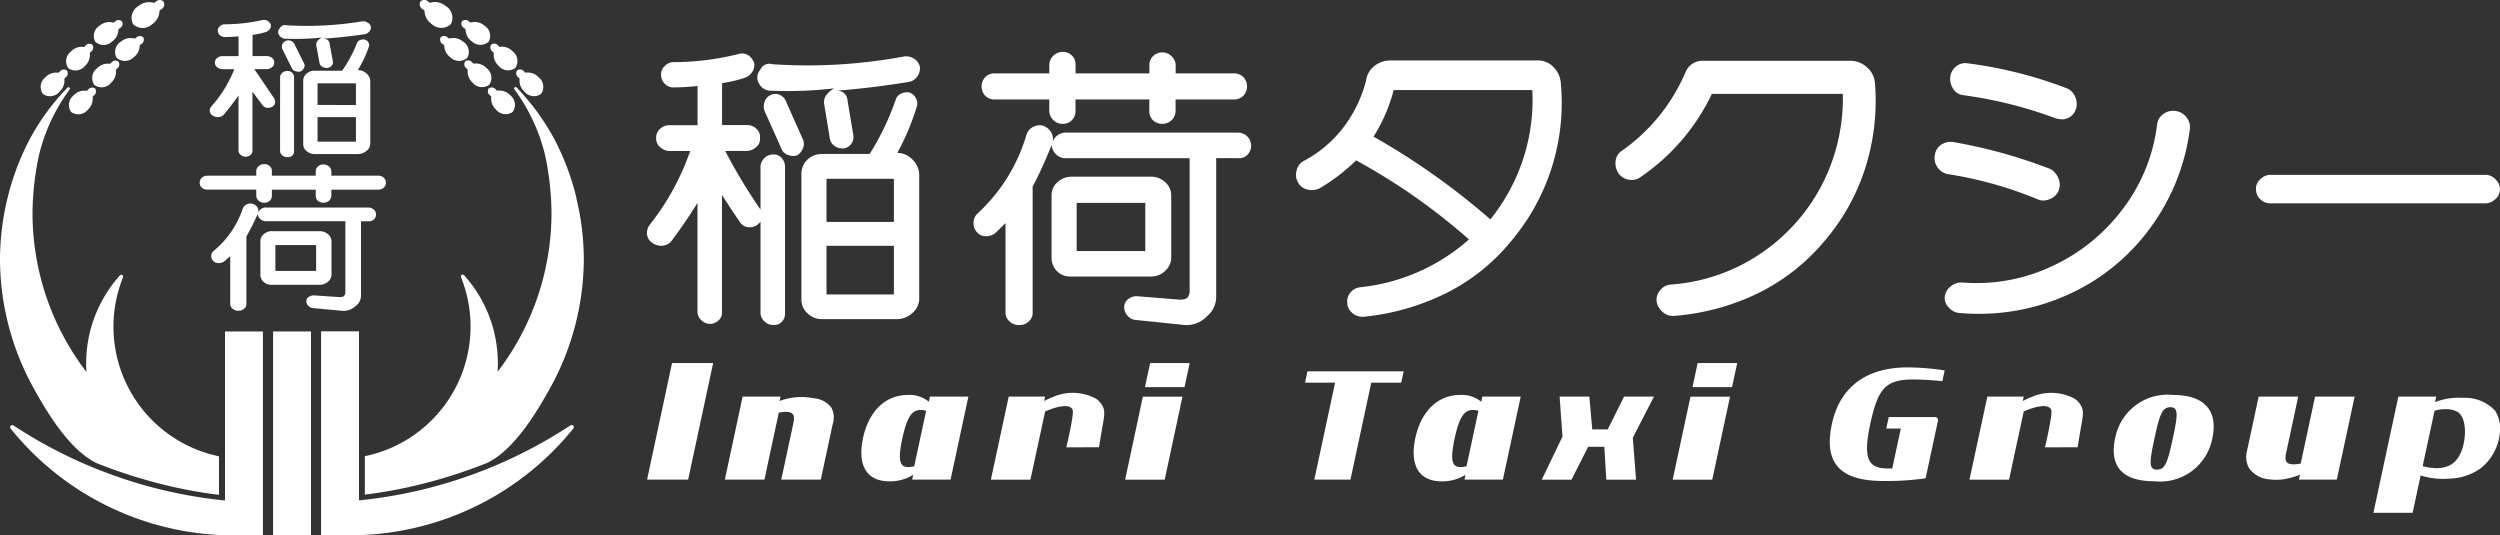 <svg id="グループ_3616" data-name="グループ 3616" xmlns="http://www.w3.org/2000/svg" xmlns:xlink="http://www.w3.org/1999/xlink" width="153" height="32.748" viewBox="0 0 153 32.748">
  <rect x="0" y="0" width="153" height="32.748" fill="#333333" stroke="none"/>
  <defs>
    <clipPath id="clip-path">
      <rect id="長方形_2539" data-name="長方形 2539" width="153" height="32.748" fill="#fff"/>
    </clipPath>
  </defs>
  <g id="グループ_3615" data-name="グループ 3615" clip-path="url(#clip-path)">
    <path id="パス_3145" data-name="パス 3145" d="M163.859,20.049V18.7a.387.387,0,0,1,.147-.256.461.461,0,0,1,.3-.1.386.386,0,0,1,.407.359v4.572a.336.336,0,0,1-.107.242.377.377,0,0,1-.3.1.43.43,0,0,1-.29-.094.371.371,0,0,1-.158-.247V20.049Zm.417-4.5a20.594,20.594,0,0,0,4.594-.242.547.547,0,0,1,.351.081.337.337,0,0,1,.086.552.442.442,0,0,1-.295.157q-1.3.189-2.5.269.345.027.376.3l.2,1.087a.328.328,0,0,1-.081.274.4.4,0,0,1-.264.13.521.521,0,0,1-.3-.072.332.332,0,0,1-.168-.215l-.2-1.087a.347.347,0,0,1,.071-.274.905.905,0,0,1,.274-.211,15.537,15.537,0,0,1-2.2.072.468.468,0,0,1-.417-.216.33.33,0,0,1,.041-.431.356.356,0,0,1,.427-.171m-.285,1.428a.4.4,0,0,1,.061-.359.425.425,0,0,1,.407-.144.412.412,0,0,1,.3.26l.589,1.177a.319.319,0,0,1-.025.251.462.462,0,0,1-.2.207.575.575,0,0,1-.31-.013.349.349,0,0,1-.219-.166Zm1.982,1.347h1.687a7.857,7.857,0,0,0,.9-1.671.309.309,0,0,1,.193-.2.485.485,0,0,1,.285-.036.394.394,0,0,1,.234.184.279.279,0,0,1,.03.238,7.045,7.045,0,0,1-.681,1.446.8.8,0,0,1,.523.2.669.669,0,0,1,.239.463v3.889a.593.593,0,0,1-.239.4.853.853,0,0,1-.534.189h-2.643a.75.75,0,0,1-.488-.189.531.531,0,0,1-.2-.4V18.953a.567.567,0,0,1,.2-.445.753.753,0,0,1,.493-.184m.183,2.1H168.5V19.1h-2.348Zm0,2.246H168.5v-1.5h-2.348Zm-2.642-2.254a.444.444,0,0,1-.356.18.422.422,0,0,1-.111,0,.445.445,0,0,1-.225-.121q-.295-.377-.65-.871v3.656a.3.3,0,0,1-.127.229.458.458,0,0,1-.579,0,.375.375,0,0,1-.147-.229V19.842q-.437.629-.935,1.213a.5.5,0,0,1-.315.112.565.565,0,0,1-.341-.1.346.346,0,0,1-.168-.269.393.393,0,0,1,.112-.3,7.6,7.6,0,0,0,1.392-2.263h-.742a.575.575,0,0,1-.315-.126.338.338,0,0,1-.132-.274.356.356,0,0,1,.127-.278.5.5,0,0,1,.32-.121h1V16.222q-.468.045-.833.045a.449.449,0,0,1-.3-.108.371.371,0,0,1-.137-.269.33.33,0,0,1,.122-.278.457.457,0,0,1,.274-.126,10.534,10.534,0,0,0,2.338-.26.458.458,0,0,1,.31.049.508.508,0,0,1,.2.229.338.338,0,0,1-.061.274.491.491,0,0,1-.244.184,4.878,4.878,0,0,1-.813.171v1.3h.894a.48.48,0,0,1,.32.13.309.309,0,0,1,.107.274.285.285,0,0,1-.112.26.543.543,0,0,1-.315.135h-.783l1.23,1.814a.409.409,0,0,1,0,.368" transform="translate(-146.717 -14)" fill="#fff"/>
    <path id="パス_3146" data-name="パス 3146" d="M155.9,128.209h6.271a.493.493,0,0,1,.35.129.4.4,0,0,1,0,.6.432.432,0,0,1-.35.11h-.435v4.539a.792.792,0,0,1-.34.658,1.067,1.067,0,0,1-.785.286l-1.846-.172a.447.447,0,0,1-.281-.167.384.384,0,0,1-.09-.3.326.326,0,0,1,.175-.234.512.512,0,0,1,.324-.071l1.486.1a.572.572,0,0,0,.3-.048.335.335,0,0,0,.1-.248v-4.348h-4.86a.5.5,0,0,1-.355-.134.446.446,0,0,1-.154-.305,12.6,12.6,0,0,1-.69,1.373v4.11a.345.345,0,0,1-.122.3.506.506,0,0,1-.366.138.532.532,0,0,1-.361-.129.366.366,0,0,1-.138-.31v-2.908q-.233.21-.393.343a.608.608,0,0,1-.35.086.418.418,0,0,1-.308-.143.4.4,0,0,1-.111-.3.391.391,0,0,1,.133-.291,5.645,5.645,0,0,0,1.793-2.6.46.46,0,0,1,.249-.257.5.5,0,0,1,.642.172.411.411,0,0,1,.064.315.51.51,0,0,1,.456-.3m-3.553-1.945h2.969v-.305a.406.406,0,0,1,.149-.277.49.49,0,0,1,.34-.124.482.482,0,0,1,.334.119.367.367,0,0,1,.133.281v.305h2.685v-.305a.38.38,0,0,1,.143-.267.478.478,0,0,1,.324-.114.5.5,0,0,1,.329.114.419.419,0,0,1,.159.267v.305h2.862a.5.5,0,0,1,.34.119.417.417,0,0,1,0,.62.5.5,0,0,1-.34.119h-2.862v.381a.422.422,0,0,1-.143.3.543.543,0,0,1-.679,0,.386.386,0,0,1-.133-.3v-.381h-2.685v.381a.387.387,0,0,1-.133.3.482.482,0,0,1-.334.119.489.489,0,0,1-.34-.124.421.421,0,0,1-.149-.3v-.381h-2.969A.5.5,0,0,1,152,127a.417.417,0,0,1,0-.62.5.5,0,0,1,.34-.119m3.918,3.395h2.982a.792.792,0,0,1,.483.191.555.555,0,0,1,.207.4v2.117a.612.612,0,0,1-.223.391.784.784,0,0,1-.467.181h-2.982a.679.679,0,0,1-.472-.167.6.6,0,0,1-.207-.405v-2.117a.523.523,0,0,1,.2-.4.778.778,0,0,1,.483-.2m.233,2.441h2.494v-1.583h-2.494Z" transform="translate(-139.642 -115.507)" fill="#fff"/>
    <rect id="長方形_2538" data-name="長方形 2538" width="2.32" height="12.463" transform="translate(16.713 20.285)" fill="#fff"/>
    <path id="パス_3147" data-name="パス 3147" d="M13.413,89.174A8.1,8.1,0,0,1,7.529,78.217a.113.113,0,0,0-.191-.116,8.052,8.052,0,0,0-2.065,5.393c0,.173.006.345.017.516a15.988,15.988,0,0,1-3.3-9.725,17.435,17.435,0,0,1,.4-3.565,11.212,11.212,0,0,1,1.875-4,.089.089,0,0,0-.135-.114,14.255,14.255,0,0,0-2.3,3.138A15.622,15.622,0,0,0,.461,73.368,15.936,15.936,0,0,0,0,77.214a16.37,16.37,0,0,0,1.991,7.664c.926,1.7,2.32,3.958,3.944,4.72a31.16,31.16,0,0,0,4.047,1.3l.254.062h0l.09.021.159.037.108.024.135.031.112.024.126.027.111.023.122.025.111.022.116.023.109.021.113.021.1.019.112.02.1.018.108.019.1.016.107.018.092.015.1.016.087.014.1.015.084.012.1.014.078.011.1.014.069.009.113.015.05.006.155.019a0,0,0,0,0,0,0v-1.7h0v-.652" transform="translate(0 -61.246)" fill="#fff"/>
    <path id="パス_3148" data-name="パス 3148" d="M20.857,253.41v10.346a28.772,28.772,0,0,1-12.944-4.593.131.131,0,0,0-.173.193,17.532,17.532,0,0,0,12.891,6.517h2.546V253.41Z" transform="translate(-7.087 -233.125)" fill="#fff"/>
    <path id="パス_3149" data-name="パス 3149" d="M51.805,33.49a.309.309,0,0,0-.421.062.442.442,0,0,0-.038.043.092.092,0,0,1-.09.032.9.9,0,0,0-.762.284.743.743,0,0,0-.151,1.02.752.752,0,0,0,1.025-.15.9.9,0,0,0,.289-.74.092.092,0,0,1,.037-.089.446.446,0,0,0,.05-.043.305.305,0,0,0,.062-.419" transform="translate(-46.158 -30.755)" fill="#fff"/>
    <path id="パス_3150" data-name="パス 3150" d="M101.886.181a.349.349,0,0,0-.481,0,.5.5,0,0,0-.05.042.1.1,0,0,1-.106.021,1.016,1.016,0,0,0-.9.2.839.839,0,0,0-.333,1.116.849.849,0,0,0,1.17,0,1.015,1.015,0,0,0,.442-.781.1.1,0,0,1,.056-.093.5.5,0,0,0,.062-.04.345.345,0,0,0,.137-.459" transform="translate(-91.869 -0.08)" fill="#fff"/>
    <path id="パス_3151" data-name="パス 3151" d="M72.922,15.453a.309.309,0,0,0-.426.008.452.452,0,0,0-.043.038.092.092,0,0,1-.094.02.9.9,0,0,0-.792.186.743.743,0,0,0-.28.993.752.752,0,0,0,1.036-.02.9.9,0,0,0,.38-.7.092.092,0,0,1,.048-.083.446.446,0,0,0,.055-.036.305.305,0,0,0,.115-.408" transform="translate(-65.457 -14.142)" fill="#fff"/>
    <path id="パス_3152" data-name="パス 3152" d="M89.124,27.7a.309.309,0,0,0-.426.008.442.442,0,0,0-.043.038.092.092,0,0,1-.094.02.9.9,0,0,0-.792.186.743.743,0,0,0-.28.993.752.752,0,0,0,1.036-.02.9.9,0,0,0,.38-.7.092.092,0,0,1,.048-.083.447.447,0,0,0,.055-.036.305.305,0,0,0,.115-.408" transform="translate(-80.355 -25.413)" fill="#fff"/>
    <path id="パス_3153" data-name="パス 3153" d="M71.637,46.3a.309.309,0,0,0-.422.062.442.442,0,0,0-.038.043.092.092,0,0,1-.09.032.9.9,0,0,0-.762.284.743.743,0,0,0-.151,1.02.752.752,0,0,0,1.025-.15.9.9,0,0,0,.289-.74.092.092,0,0,1,.037-.089.446.446,0,0,0,.05-.043.305.305,0,0,0,.062-.419" transform="translate(-64.393 -42.535)" fill="#fff"/>
    <path id="パス_3154" data-name="パス 3154" d="M54,66.981a.309.309,0,0,0-.422.062.444.444,0,0,0-.038.043.092.092,0,0,1-.09.032.9.9,0,0,0-.762.284.743.743,0,0,0-.151,1.02.752.752,0,0,0,1.025-.15.9.9,0,0,0,.289-.74.092.092,0,0,1,.037-.089.445.445,0,0,0,.05-.043A.305.305,0,0,0,54,66.981" transform="translate(-48.18 -61.565)" fill="#fff"/>
    <path id="パス_3155" data-name="パス 3155" d="M32.446,53.2a.309.309,0,0,0-.422.062.433.433,0,0,0-.038.043.092.092,0,0,1-.09.032.9.9,0,0,0-.762.284.742.742,0,0,0-.151,1.02.752.752,0,0,0,1.025-.15.9.9,0,0,0,.289-.74.092.092,0,0,1,.037-.089.44.44,0,0,0,.05-.043.305.305,0,0,0,.062-.419" transform="translate(-28.356 -48.89)" fill="#fff"/>
    <path id="パス_3156" data-name="パス 3156" d="M290.328,73.281a15.613,15.613,0,0,0-1.366-3.627,14.255,14.255,0,0,0-2.3-3.138.089.089,0,0,0-.135.114,11.212,11.212,0,0,1,1.875,4,17.435,17.435,0,0,1,.4,3.565,15.989,15.989,0,0,1-3.3,9.725c.011-.171.017-.343.017-.516a8.053,8.053,0,0,0-2.065-5.393.113.113,0,0,0-.191.116,8.1,8.1,0,0,1-5.884,10.957v.652h0v1.7a0,0,0,0,0,0,0l.155-.019.05-.006.112-.015.069-.009.1-.014.076-.011.1-.015.082-.012.1-.016.087-.013.1-.016.092-.015.107-.018.1-.016.11-.019.1-.018.112-.02.1-.019.116-.022.106-.02.118-.023.109-.022.122-.025.11-.023.127-.027.112-.024.135-.031.108-.024.159-.037.09-.021h0l.254-.062a31.165,31.165,0,0,0,4.047-1.3c1.624-.761,3.018-3.024,3.944-4.72a16.37,16.37,0,0,0,1.991-7.664,15.935,15.935,0,0,0-.461-3.846" transform="translate(-255.05 -61.166)" fill="#fff"/>
    <path id="パス_3157" data-name="パス 3157" d="M246.457,253.323v10.346a28.771,28.771,0,0,0,12.944-4.593.131.131,0,0,1,.173.193,17.532,17.532,0,0,1-12.891,6.517h-2.546V253.323Z" transform="translate(-224.487 -233.045)" fill="#fff"/>
    <path id="パス_3158" data-name="パス 3158" d="M372.918,33.4a.309.309,0,0,1,.421.062.445.445,0,0,1,.038.043.092.092,0,0,0,.09.032.9.9,0,0,1,.762.284.743.743,0,0,1,.151,1.02.752.752,0,0,1-1.025-.15.9.9,0,0,1-.289-.74.092.092,0,0,0-.037-.089.449.449,0,0,1-.05-.043.305.305,0,0,1-.062-.419" transform="translate(-342.849 -30.674)" fill="#fff"/>
    <path id="パス_3159" data-name="パス 3159" d="M319.078.094a.349.349,0,0,1,.481,0,.491.491,0,0,1,.05.042.1.1,0,0,0,.106.021,1.017,1.017,0,0,1,.9.2.839.839,0,0,1,.333,1.116.849.849,0,0,1-1.17,0,1.015,1.015,0,0,1-.442-.781.1.1,0,0,0-.056-.093.5.5,0,0,1-.062-.04.345.345,0,0,1-.137-.459" transform="translate(-293.355 0)" fill="#fff"/>
    <path id="パス_3160" data-name="パス 3160" d="M350.819,15.366a.309.309,0,0,1,.426.008.459.459,0,0,1,.043.038.092.092,0,0,0,.094.02.9.9,0,0,1,.792.186.743.743,0,0,1,.28.993.752.752,0,0,1-1.036-.02.9.9,0,0,1-.38-.7.092.092,0,0,0-.048-.083.449.449,0,0,1-.055-.036.305.305,0,0,1-.115-.408" transform="translate(-322.545 -14.062)" fill="#fff"/>
    <path id="パス_3161" data-name="パス 3161" d="M334.618,27.618a.309.309,0,0,1,.426.008.437.437,0,0,1,.043.038.092.092,0,0,0,.094.02.9.9,0,0,1,.792.186.743.743,0,0,1,.28.993.752.752,0,0,1-1.036-.02.9.9,0,0,1-.38-.7.092.092,0,0,0-.048-.083.446.446,0,0,1-.055-.036.305.305,0,0,1-.115-.408" transform="translate(-307.648 -25.333)" fill="#fff"/>
    <path id="パス_3162" data-name="パス 3162" d="M353.085,46.208a.309.309,0,0,1,.422.062.449.449,0,0,1,.038.043.092.092,0,0,0,.09.032.9.9,0,0,1,.762.284.743.743,0,0,1,.151,1.02.752.752,0,0,1-1.025-.15.9.9,0,0,1-.289-.74.092.092,0,0,0-.037-.089.443.443,0,0,1-.05-.043.305.305,0,0,1-.062-.419" transform="translate(-324.612 -42.455)" fill="#fff"/>
    <path id="パス_3163" data-name="パス 3163" d="M370.994,66.893a.309.309,0,0,1,.421.062.436.436,0,0,1,.038.043.092.092,0,0,0,.09.032.9.9,0,0,1,.762.284.743.743,0,0,1,.151,1.02.752.752,0,0,1-1.025-.15.9.9,0,0,1-.288-.74.093.093,0,0,0-.037-.089.44.44,0,0,1-.05-.043.305.305,0,0,1-.062-.419" transform="translate(-341.08 -61.484)" fill="#fff"/>
    <path id="パス_3164" data-name="パス 3164" d="M392.553,53.116a.309.309,0,0,1,.422.062.445.445,0,0,1,.038.043.092.092,0,0,0,.09.032.9.9,0,0,1,.762.284.743.743,0,0,1,.151,1.02.752.752,0,0,1-1.026-.15.9.9,0,0,1-.289-.74.092.092,0,0,0-.037-.089.447.447,0,0,1-.05-.043.305.305,0,0,1-.062-.419" transform="translate(-360.904 -48.81)" fill="#fff"/>
    <path id="パス_3165" data-name="パス 3165" d="M496.589,42.69v2.575h1.571a.8.8,0,0,1,.563.258.653.653,0,0,1,.187.542.6.6,0,0,1-.2.515.9.9,0,0,1-.554.266h-1.375a32.951,32.951,0,0,0,2.161,3.588V47.77a.79.79,0,0,1,.259-.506.755.755,0,0,1,.527-.2.644.644,0,0,1,.509.213.811.811,0,0,1,.205.5v9.04a.707.707,0,0,1-.187.479.619.619,0,0,1-.527.2.7.7,0,0,1-.509-.186.75.75,0,0,1-.277-.488V51.162a.759.759,0,0,1-.625.355.686.686,0,0,1-.589-.249q-.518-.746-1.143-1.723v7.229a.606.606,0,0,1-.223.453.736.736,0,0,1-1.018,0,.756.756,0,0,1-.259-.453V50.026q-.768,1.243-1.643,2.4a.826.826,0,0,1-.554.222.916.916,0,0,1-.6-.2.7.7,0,0,1-.295-.533.835.835,0,0,1,.2-.586,15.468,15.468,0,0,0,2.446-4.476h-1.3a.95.95,0,0,1-.554-.249.7.7,0,0,1-.232-.542.745.745,0,0,1,.223-.551.83.83,0,0,1,.563-.24h1.75v-2.4a13.736,13.736,0,0,1-1.464.089.737.737,0,0,1-.527-.213.768.768,0,0,1-.241-.533.691.691,0,0,1,.214-.551.765.765,0,0,1,.482-.249,16.534,16.534,0,0,0,4.107-.515.728.728,0,0,1,.545.1.981.981,0,0,1,.348.453.735.735,0,0,1-.107.542.879.879,0,0,1-.429.364,7.729,7.729,0,0,1-1.429.338m3.089-1.155a32.211,32.211,0,0,0,8.072-.479.878.878,0,0,1,.616.16.753.753,0,0,1,.33.48.823.823,0,0,1-.179.613.755.755,0,0,1-.518.311q-2.286.373-4.393.533a.627.627,0,0,1,.661.586l.357,2.149a.706.706,0,0,1-.143.542.682.682,0,0,1-.464.258.835.835,0,0,1-.527-.142.652.652,0,0,1-.295-.426l-.357-2.149a.749.749,0,0,1,.125-.542,1.633,1.633,0,0,1,.482-.417,24.259,24.259,0,0,1-3.857.142.8.8,0,0,1-.732-.426.713.713,0,0,1,.071-.852.6.6,0,0,1,.75-.338m-.5,2.824a.862.862,0,0,1,.107-.711.7.7,0,0,1,.714-.284.756.756,0,0,1,.536.515l1.036,2.327a.7.7,0,0,1-.045.5.876.876,0,0,1-.348.408.9.9,0,0,1-.545-.027.628.628,0,0,1-.384-.329Zm3.482,2.664h2.964a16.252,16.252,0,0,0,1.589-3.3.584.584,0,0,1,.339-.391.766.766,0,0,1,.5-.071.715.715,0,0,1,.411.364.612.612,0,0,1,.054.471,14.8,14.8,0,0,1-1.2,2.859,1.325,1.325,0,0,1,.92.4,1.383,1.383,0,0,1,.42.915v7.69a1.209,1.209,0,0,1-.42.8,1.4,1.4,0,0,1-.937.373H502.66a1.239,1.239,0,0,1-.857-.373,1.1,1.1,0,0,1-.357-.8v-7.69a1.188,1.188,0,0,1,.348-.879,1.242,1.242,0,0,1,.866-.364m.321,4.156h4.125V48.551h-4.125Zm0,4.44h4.125V52.654h-4.125Z" transform="translate(-452.399 -37.61)" fill="#fff"/>
    <path id="パス_3166" data-name="パス 3166" d="M745.881,44.662h10.554a.8.8,0,0,1,.589,1.359.683.683,0,0,1-.589.2h-1.321V54.68a1.529,1.529,0,0,1-.572,1.225,1.7,1.7,0,0,1-1.321.533l-3.107-.32a.742.742,0,0,1-.473-.311.767.767,0,0,1-.152-.56.605.605,0,0,1,.295-.435.793.793,0,0,1,.545-.133l2.5.2a.881.881,0,0,0,.5-.089.662.662,0,0,0,.161-.462v-8.1H745.9a.8.8,0,0,1-.6-.249.866.866,0,0,1-.259-.568,24.579,24.579,0,0,1-1.161,2.558v7.655a.68.68,0,0,1-.205.559.807.807,0,0,1-.616.258.845.845,0,0,1-.607-.24.714.714,0,0,1-.232-.577V50.2q-.393.391-.661.639a.944.944,0,0,1-.589.16.678.678,0,0,1-.518-.266.8.8,0,0,1-.188-.559.763.763,0,0,1,.223-.542,10.607,10.607,0,0,0,3.018-4.849.824.824,0,0,1,.419-.48.84.84,0,0,1,.58-.071.935.935,0,0,1,.5.391.833.833,0,0,1,.107.586.859.859,0,0,1,.768-.551m-4.322-3.623H744.9v-.568a.828.828,0,0,1,.821-.746.766.766,0,0,1,.563.222.715.715,0,0,1,.223.524v.568h4.518v-.568a.734.734,0,0,1,.241-.5.759.759,0,0,1,.545-.213.79.79,0,0,1,.554.213.8.8,0,0,1,.268.5v.568H756.2a.8.8,0,0,1,.571.222.834.834,0,0,1,0,1.154.8.8,0,0,1-.571.222h-3.572v.71a.823.823,0,0,1-.241.56.847.847,0,0,1-1.143,0,.755.755,0,0,1-.223-.56v-.71h-4.518v.71a.756.756,0,0,1-.223.56.765.765,0,0,1-.562.222.778.778,0,0,1-.571-.231.816.816,0,0,1-.25-.551v-.71h-3.339a.794.794,0,0,1-.572-.222.834.834,0,0,1,0-1.154.8.8,0,0,1,.572-.222m4.625,6.323H751.2a1.265,1.265,0,0,1,.813.355,1.073,1.073,0,0,1,.348.746v3.943a1.173,1.173,0,0,1-.375.728,1.25,1.25,0,0,1-.786.337h-5.018a1.079,1.079,0,0,1-.795-.311,1.161,1.161,0,0,1-.348-.755V48.463a1.016,1.016,0,0,1,.33-.737,1.245,1.245,0,0,1,.813-.364m.393,4.547h4.2V48.961h-4.2Z" transform="translate(-680.683 -36.545)" fill="#fff"/>
    <path id="パス_3167" data-name="パス 3167" d="M989.578,61.927a.978.978,0,0,1-.679-.263.9.9,0,0,1,.558-1.55,11.847,11.847,0,0,0,6.6-2.905l.019-.017-.019-.017a37.675,37.675,0,0,0-6.875-4.814l-.015-.008-.012.012a11.372,11.372,0,0,1-2.255,1.718l-.017.01-.016.005a1.159,1.159,0,0,1-.405.075,1.131,1.131,0,0,1-.305-.043.842.842,0,0,1-.546-.434.908.908,0,0,1-.084-.714.866.866,0,0,1,.424-.586,7.388,7.388,0,0,0,2.428-2.044,8.019,8.019,0,0,0,1.4-2.882,1.35,1.35,0,0,1,.542-.918,1.557,1.557,0,0,1,.945-.312h9.032a1.29,1.29,0,0,1,.91.364,1.548,1.548,0,0,1,.478.91,13.106,13.106,0,0,1-3.031,9.785,12.081,12.081,0,0,1-4.074,3.229,14.571,14.571,0,0,1-4.988,1.4h-.022Zm1.887-13.859a10.163,10.163,0,0,1-1.217,2.814l-.012.02.02.011a43.335,43.335,0,0,1,7.111,5.037l.018.016.014-.019a11.655,11.655,0,0,0,2.555-7.874v-.021h-8.484Z" transform="translate(-906.175 -42.539)" fill="#fff"/>
    <path id="パス_3168" data-name="パス 3168" d="M1231.855,62.091a.918.918,0,0,1-.662-.289.989.989,0,0,1-.324-.608.876.876,0,0,1,.22-.677.911.911,0,0,1,.669-.348,11.194,11.194,0,0,0,5.389-1.837,11.4,11.4,0,0,0,3.819-4.225,11.543,11.543,0,0,0,1.3-5.583V48.5h-8.014l-.006.013a12.805,12.805,0,0,1-4.363,5.08.874.874,0,0,1-.534.177,1.045,1.045,0,0,1-.178-.016.951.951,0,0,1-.636-.392,1.106,1.106,0,0,1-.173-.764.846.846,0,0,1,.41-.635,11.277,11.277,0,0,0,3.865-4.786,1.111,1.111,0,0,1,1.082-.7h9.036a1.476,1.476,0,0,1,.957.372,1.4,1.4,0,0,1,.516.946,13.58,13.58,0,0,1-.562,5.161,12.927,12.927,0,0,1-2.562,4.6,12.534,12.534,0,0,1-4.137,3.2,14.375,14.375,0,0,1-5.052,1.335l-.059,0" transform="translate(-1129.485 -42.756)" fill="#fff"/>
    <path id="パス_3169" data-name="パス 3169" d="M1473.759,63.464c-.389,0-.787-.017-1.183-.051a.944.944,0,0,1-.667-.332.83.83,0,0,1-.252-.62.912.912,0,0,1,.357-.668,1,1,0,0,1,.644-.248l.057,0c.3.024.6.036.9.036a10.856,10.856,0,0,0,4.6-1.028,11.364,11.364,0,0,0,4.362-3.536,10.7,10.7,0,0,0,2.082-5.169.88.88,0,0,1,.4-.626.979.979,0,0,1,.567-.185,1.01,1.01,0,0,1,.172.015.962.962,0,0,1,.646.374.924.924,0,0,1,.217.708,12.943,12.943,0,0,1-2.453,6.108,12.6,12.6,0,0,1-5.117,4.095,13.146,13.146,0,0,1-5.329,1.126m3.919-6.935a.852.852,0,0,1-.234-.032l-.02-.006a23.793,23.793,0,0,0-5.525-1.568.965.965,0,0,1-.65-.375.976.976,0,0,1-.2-.784.882.882,0,0,1,.389-.648,1,1,0,0,1,.573-.176,1.22,1.22,0,0,1,.187.015,31.173,31.173,0,0,1,5.922,1.647l.021.008.016.01a1.135,1.135,0,0,1,.444.526,1.006,1.006,0,0,1,.045.725.92.92,0,0,1-.5.543,1.083,1.083,0,0,1-.471.117m1.12-4.976a1.135,1.135,0,0,1-.319-.048l-.012,0a26.149,26.149,0,0,0-5.7-1.428.821.821,0,0,1-.6-.4,1.1,1.1,0,0,1-.167-.73.94.94,0,0,1,.358-.628.871.871,0,0,1,.559-.2.961.961,0,0,1,.166.015,26.2,26.2,0,0,1,6.079,1.539l.019.008a1.006,1.006,0,0,1,.485.558,1.034,1.034,0,0,1,.01.719.865.865,0,0,1-.477.52.969.969,0,0,1-.4.085" transform="translate(-1352.64 -44.257)" fill="#fff"/>
    <path id="パス_3170" data-name="パス 3170" d="M1729.432,135.418l-.05,0H1716.29l-.049,0a.835.835,0,0,1-.554-.226.815.815,0,0,1-.291-.63.758.758,0,0,1,.257-.614.919.919,0,0,1,.556-.274h13.282a.873.873,0,0,1,.6.315.8.8,0,0,1-.086,1.207.886.886,0,0,1-.574.223" transform="translate(-1577.329 -122.974)" fill="#fff"/>
    <path id="パス_3171" data-name="パス 3171" d="M493.527,277.585,492,284.716h2.513l1.53-7.131Z" transform="translate(-452.398 -255.365)" fill="#fff"/>
    <path id="パス_3172" data-name="パス 3172" d="M552.235,303.218h2.319l-.057.268a3.855,3.855,0,0,1,2.091-.167,1.5,1.5,0,0,1,1.075.567,1.289,1.289,0,0,1,.084,1.018l-.728,3.393H554.6l.735-3.424c.094-.437.073-.721-.458-.721a2.11,2.11,0,0,0-.43.051l-.878,4.094h-2.421Z" transform="translate(-506.786 -278.946)" fill="#fff"/>
    <path id="パス_3173" data-name="パス 3173" d="M655,304.589c.338-1.575,1.312-2.641,2.753-2.641a1.848,1.848,0,0,1,1.279.417l.068-.315h2.35l-1.09,5.08h-2.35l.063-.295a2.685,2.685,0,0,1-1.454.4c-1.5,0-1.946-1.118-1.619-2.641m3.136,1.717.728-3.393a1.076,1.076,0,0,0-.336-.051c-.521,0-.831.4-1.121,1.747-.3,1.4-.13,1.747.36,1.747a1.376,1.376,0,0,0,.369-.051" transform="translate(-602.185 -277.777)" fill="#fff"/>
    <path id="パス_3174" data-name="パス 3174" d="M754.554,300.442h2.227l-.059.274a3.746,3.746,0,0,1,.55-.254,3,3,0,0,1,2.632.114,1.255,1.255,0,0,1,.411.473c.153.326.084.612-.056,1.412-.042.242-.106.614-.178,1.08l-2,.008c.065-.276.151-.653.241-1.1.2-1.023.182-1.175.1-1.276-.333-.4-1.525.127-1.638.177l-.9,4.175h-2.421Z" transform="translate(-692.821 -276.17)" fill="#fff"/>
    <path id="パス_3175" data-name="パス 3175" d="M1498.676,300.442h2.227l-.059.274a3.755,3.755,0,0,1,.55-.254,3,3,0,0,1,2.632.114,1.253,1.253,0,0,1,.411.473c.153.326.084.612-.056,1.412-.043.242-.106.614-.178,1.08l-2,.008c.065-.276.151-.653.24-1.1.2-1.023.182-1.175.1-1.276-.333-.4-1.525.127-1.639.177l-.9,4.175h-2.421Z" transform="translate(-1377.051 -276.17)" fill="#fff"/>
    <path id="パス_3176" data-name="パス 3176" d="M870.914,277.585l-.316,1.473h2.421l.316-1.473Z" transform="translate(-800.527 -255.365)" fill="#fff"/>
    <path id="パス_3177" data-name="パス 3177" d="M855.515,308.3h2.421l1.09-5.079H856.6Z" transform="translate(-786.657 -278.946)" fill="#fff"/>
    <path id="パス_3178" data-name="パス 3178" d="M992.481,283.908h5.886l-.148.691h-1.833l-1.273,5.934H992.9l1.273-5.934h-1.842Z" transform="translate(-912.464 -261.181)" fill="#fff"/>
    <path id="パス_3179" data-name="パス 3179" d="M1075.027,304.589c.338-1.575,1.312-2.641,2.753-2.641a1.847,1.847,0,0,1,1.279.417l.068-.315h2.349l-1.09,5.08h-2.35l.063-.295a2.685,2.685,0,0,1-1.454.4c-1.5,0-1.947-1.118-1.619-2.641m3.135,1.717.728-3.393a1.078,1.078,0,0,0-.336-.051c-.521,0-.831.4-1.121,1.747-.3,1.4-.13,1.747.36,1.747a1.376,1.376,0,0,0,.369-.051" transform="translate(-988.409 -277.777)" fill="#fff"/>
    <path id="パス_3180" data-name="パス 3180" d="M1179.158,303.218h-1.82l-1,2.008h-.948l-.178-2.008h-1.82l.176,2.448L1172.3,308.3h1.82l1.018-2.008h.991q.061,1,.122,2.008h1.82l-.2-2.563,1.294-2.516" transform="translate(-1077.944 -278.946)" fill="#fff"/>
    <path id="パス_3181" data-name="パス 3181" d="M1271.863,308.3h2.421l1.09-5.079h-2.421Z" transform="translate(-1169.495 -278.946)" fill="#fff"/>
    <path id="パス_3182" data-name="パス 3182" d="M1287.262,277.585l-.316,1.473h2.421l.316-1.473Z" transform="translate(-1183.365 -255.365)" fill="#fff"/>
    <path id="パス_3183" data-name="パス 3183" d="M1391.5,284.363c.517-2.408,2.275-3.469,4.623-3.469a15.465,15.465,0,0,1,2.28.185l-.141.655c-.682-.065-1.277-.1-1.815-.1-1.679,0-2.14.59-2.6,2.731s-.109,2.713,1.06,2.713h.288l.525-2.445h-.891l.151-.7h2.836a.182.182,0,0,1,.178.219l-.757,3.527a16.349,16.349,0,0,1-2.578.166c-2.394,0-3.72-.867-3.16-3.478" transform="translate(-1279.389 -258.409)" fill="#fff"/>
    <path id="パス_3184" data-name="パス 3184" d="M1607.366,304.589a3.255,3.255,0,0,1,3.529-2.641c2.012,0,2.761,1.036,2.416,2.641a3.25,3.25,0,0,1-3.55,2.641c-2.043,0-2.751-.985-2.4-2.641m3.528.03c.325-1.514.34-1.92-.15-1.92s-.649.406-.974,1.92c-.321,1.493-.336,1.9.154,1.9s.649-.406.969-1.9" transform="translate(-1477.914 -277.777)" fill="#fff"/>
    <path id="パス_3185" data-name="パス 3185" d="M1708,306.611l.728-3.393h2.421l-.735,3.424c-.094.437-.073.721.458.721a2.115,2.115,0,0,0,.43-.051l.878-4.094h2.421l-1.09,5.08h-2.319l.063-.3a4.008,4.008,0,0,1-.715.22,2.983,2.983,0,0,1-1.135.064,1.694,1.694,0,0,1-1.247-.654,1.425,1.425,0,0,1-.16-1.02" transform="translate(-1570.498 -278.946)" fill="#fff"/>
    <path id="パス_3186" data-name="パス 3186" d="M1807.57,308.043l-.49,2.286h-2.4l1.526-7.111h2.319l-.072.335a4.061,4.061,0,0,1,1.7-.259,2.51,2.51,0,0,1,1.973.787,2.007,2.007,0,0,1,.293,1.353,3.129,3.129,0,0,1-1.18,2.175,3.428,3.428,0,0,1-1.873.625,4.594,4.594,0,0,1-1.794-.191m2.705-2.453c.011-.245.051-1.139-.472-1.452a1.508,1.508,0,0,0-.723-.15,2.1,2.1,0,0,0-.66.094l-.728,3.393c.038.01.093.023.159.037a3.606,3.606,0,0,0,.7.088,1.93,1.93,0,0,0,.763-.16c.877-.405.954-1.739.959-1.849" transform="translate(-1659.427 -278.946)" fill="#fff"/>
  </g>
</svg>
